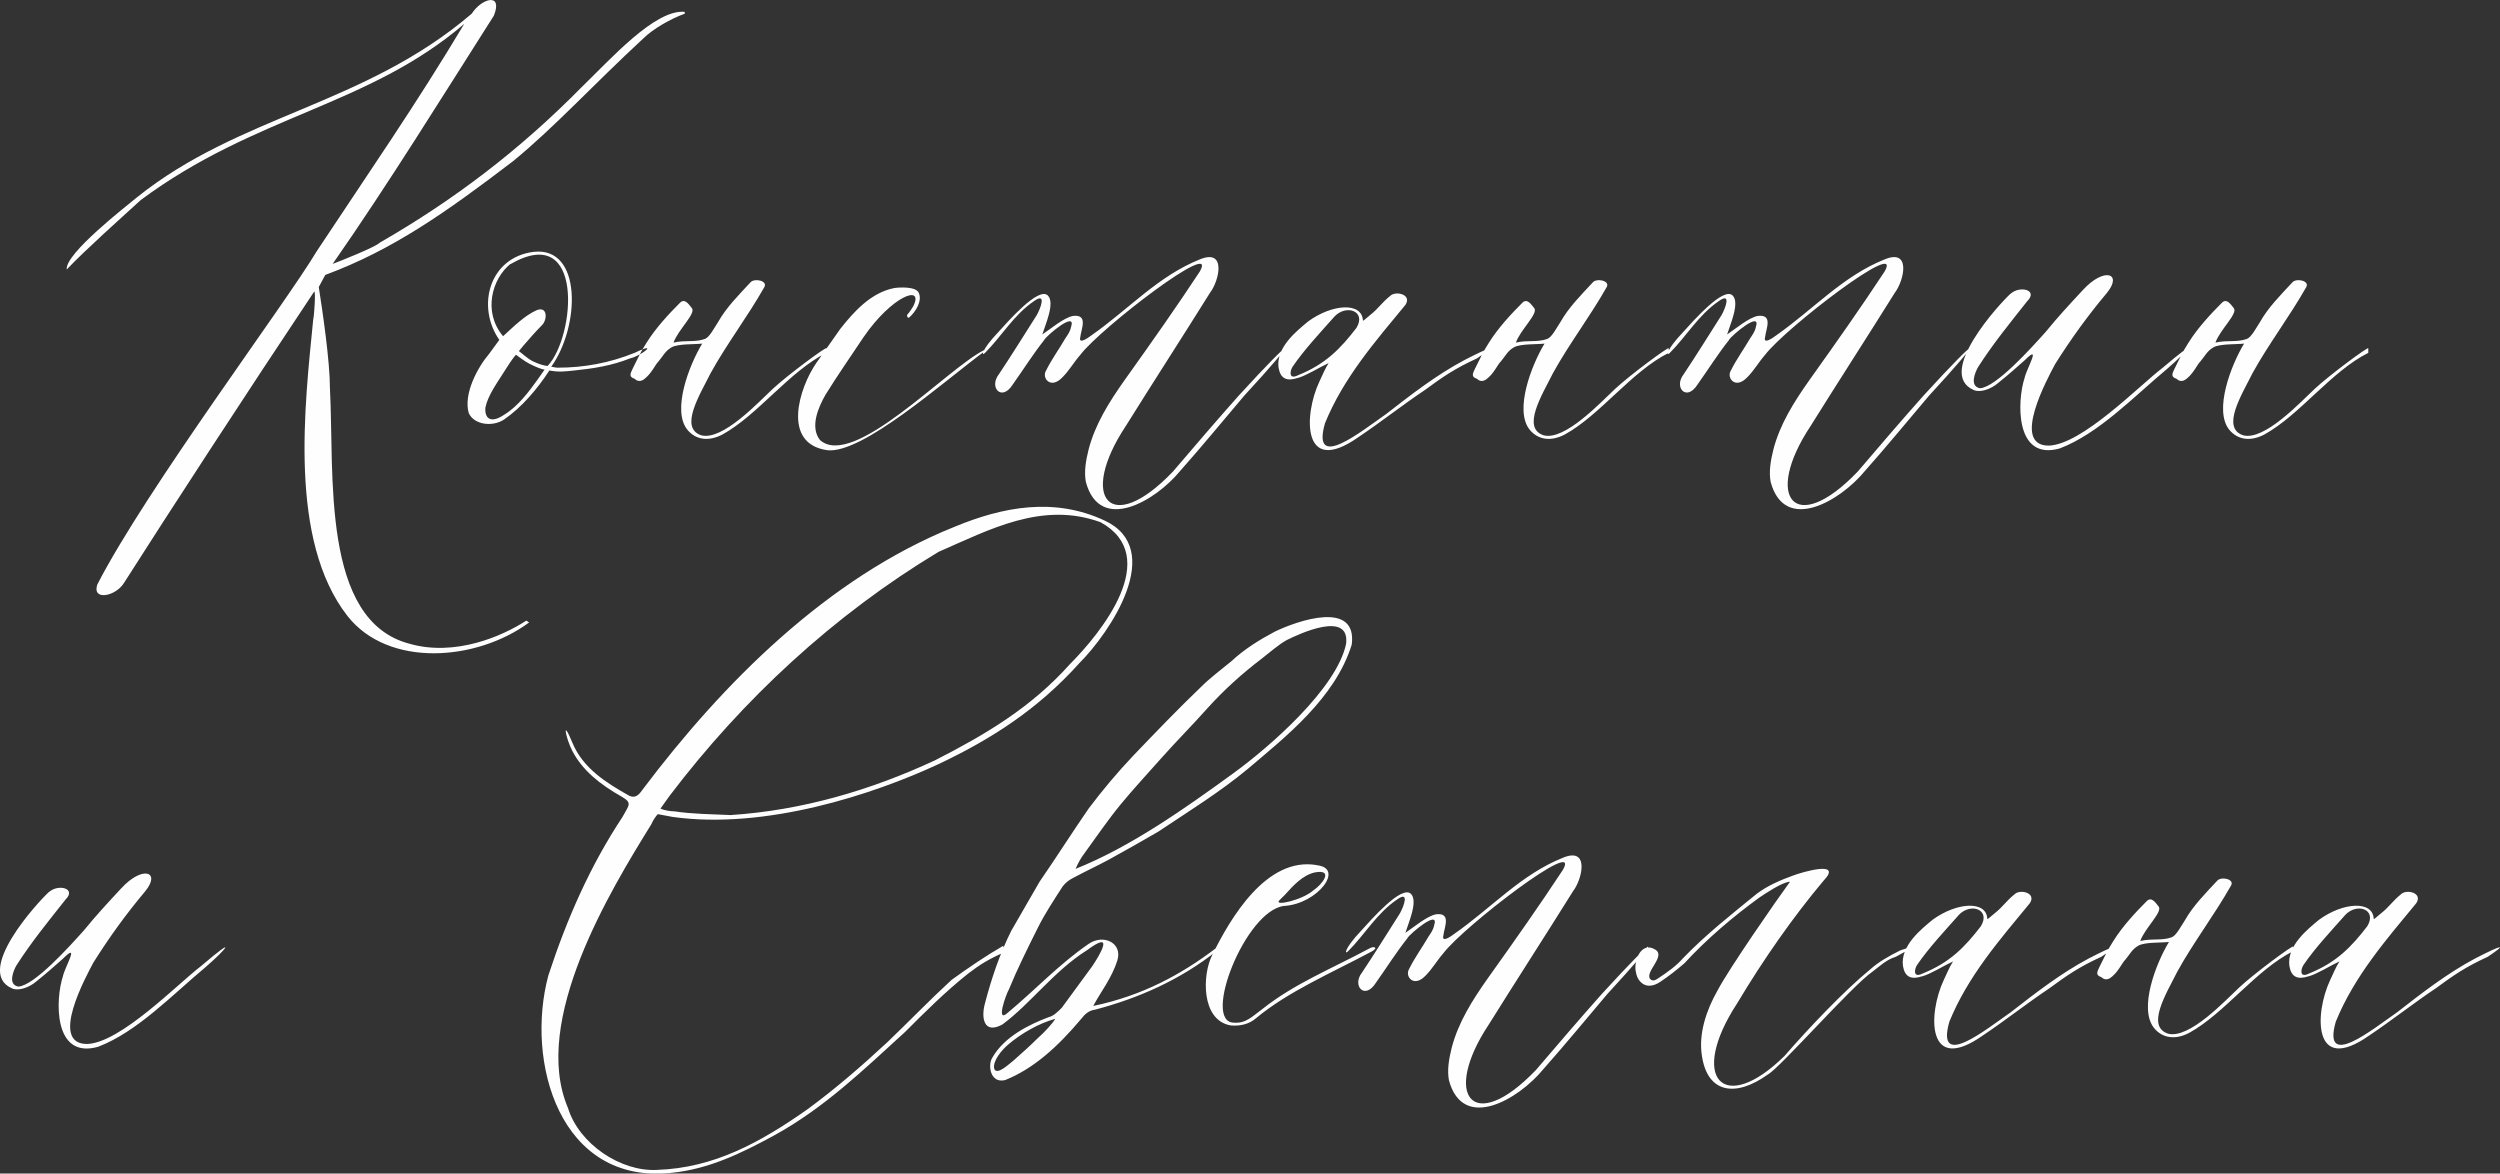 <?xml version="1.0" encoding="UTF-8"?> <svg xmlns="http://www.w3.org/2000/svg" xmlns:xlink="http://www.w3.org/1999/xlink" xmlns:xodm="http://www.corel.com/coreldraw/odm/2003" xml:space="preserve" width="46.671mm" height="21.908mm" version="1.1" style="shape-rendering:geometricPrecision; text-rendering:geometricPrecision; image-rendering:optimizeQuality; fill-rule:evenodd; clip-rule:evenodd" viewBox="0 0 358.94 168.49"><rect x="0" y="0" width="358.94" height="168.49" fill="#333333" stroke="none"/> <defs> <style type="text/css"> .fil0 {fill:#FEFEFE;fill-rule:nonzero} </style> </defs> <g id="Слой_x0020_1">  <path class="fil0" d="M46.68 39.48c9.71,-3.59 17.43,-9.05 27.01,-16.36 5.99,-4.92 11.57,-11.04 18.63,-17.56 1.46,-1.46 4.12,-2.93 5.99,-3.59 0,0 0,-0.27 0,-0.27 -4.26,-0.4 -10.64,6.79 -14.77,10.78 -8.91,9.05 -18.36,16.23 -29,22.35 -0.67,0.67 -5.72,2.66 -6.78,3.06 7.98,-11.44 15.7,-23.95 23.15,-35.65 1.33,-3.33 -1.73,-2.53 -3.19,-0.27 -15.43,13.17 -33.26,14.5 -48.03,26.34 -1.6,1.33 -10.38,8.12 -10.11,10.38 2.79,-2.93 7.58,-7.18 10.64,-9.98 16.5,-12.24 32.59,-13.44 46.43,-25.28 -6.92,11.57 -13.57,21.15 -21.15,32.6 -4.52,7.58 -24.48,34.19 -31.53,47.89 -0.8,2.39 2.66,1.73 3.86,-0.27 6.52,-10.24 17.43,-27.01 27.27,-41.77 0.27,-0.27 0,3.59 -0.13,3.99 -1.2,12.24 -3.59,31.66 4.92,42.57 5.85,7.45 18.49,6.52 26.08,0.93 0,0 -0.4,-0.27 -0.4,-0.27 -3.46,2.26 -10.24,5.19 -16.76,3.33 -12.77,-3.33 -10.78,-24.35 -11.44,-36.72 0,-3.86 -1.06,-11.04 -1.6,-14.5l0.93 -1.73zm44.44 11.18c3.59,-1.73 1.06,0.4 -0.67,0.8 -2.66,1.06 -5.32,1.46 -7.98,1.73 -1.2,0.13 -2.26,0.27 -3.59,0 -1.73,2.66 -3.99,5.32 -6.52,7.05 -1.6,1.06 -4.26,0.8 -5.06,-0.93 -0.8,-2.79 1.33,-6.65 2.93,-8.51l1.46 -2c-3.33,-4.79 -1.46,-11.84 4.92,-12.64 7.05,-0.8 6.65,10.78 2.53,16.5 0.27,0 0.53,0.13 0.93,0.13 3.72,0 7.45,-0.67 11.04,-2.13zm-17.83 -12.77c-2.66,2.13 -3.99,6.92 -1.06,10.38 1.6,-1.46 3.06,-2.93 4.79,-3.72 1.6,-0.67 1.6,1.33 0.8,2.13 -0.93,0.93 -1.73,1.86 -2.66,2.93l-0.66 0.8c0.4,0.27 1.2,1.06 2,1.46 0.8,0.4 1.73,0.67 2.13,0.67 3.99,-4.26 5.32,-20.75 -5.32,-14.63zm4.92 15.17c-0.4,0 -1.33,-0.4 -2.13,-0.8 -0.8,-0.4 -1.6,-1.06 -2,-1.33 -0.13,0.13 -0.67,0.8 -1.33,1.86 -1.33,2.13 -2.66,3.86 -3.06,5.72 -0.13,1.46 0.67,2.39 2.66,1.06 2,-1.2 3.59,-3.33 4.92,-5.19l0.93 -1.33zm40.44 -3.06c0,-0.27 -5.59,3.86 -7.72,5.85 -2,1.86 -7.18,7.45 -10.24,6.65 -3.19,-1.06 -0.27,-5.72 1.33,-8.91 2.26,-4.12 5.32,-8.12 7.72,-12.37 0.53,-0.93 -1.46,-1.33 -2,-0.67 -1.73,1.86 -3.46,3.59 -4.66,5.72 -0.53,0.8 -1.2,2.13 -1.86,2.39 -1.46,0.53 -2.79,0.13 -4.52,0.53 0.67,-1.86 3.19,-4.12 2.66,-4.92 -0.53,-0.67 -1.06,-1.46 -1.73,-0.8 -1.6,1.6 -3.46,3.59 -4.79,5.72 -0.8,1.2 -1.46,2.66 -2,3.73 -0.4,0.8 -0.53,1.2 0.27,1.46 0.67,0.66 1.33,0.13 1.6,-0.13 0.93,-0.8 1.33,-1.86 1.86,-2.39 0.67,-0.8 0.93,-1.46 1.86,-2 0.93,-0.53 3.46,-0.4 4.39,-0.53 -1.86,3.06 -4.39,9.58 -2.13,12.37 1.2,1.46 3.06,1.73 5.06,0.67 5.06,-2.79 9.58,-9.05 14.9,-11.71l0 -0.67zm-1.46 2.13c-2.39,3.46 -5.06,11.57 1.6,12.51 5.06,0.53 16.5,-9.71 22.62,-14.24 0,-0.13 -0.13,-0.13 -0.13,-0.13 -5.32,2.66 -18.76,17.16 -23.55,12.91 -1.46,-1.86 -0.27,-4.66 0.8,-6.52 1.73,-2.79 3.59,-5.45 5.45,-8.25 4.12,-5.99 8.65,-7.58 7.18,-4.52 -0.13,0.27 -0.67,1.06 -0.93,1.33 0,0.13 0,0.4 0.27,0.4 1.06,-0.93 1.86,-2.39 1.46,-3.46 -0.27,-1.06 -2.79,-0.93 -3.59,-0.8 -3.33,0.67 -5.72,3.33 -7.72,5.85l-3.46 4.92zm32.73 -3.33c0.4,-0.67 4.66,-4.26 3.86,-1.86 -0.13,0.67 -0.53,1.2 -0.8,1.6 -0.93,1.6 -2,3.06 -2.79,4.66 -0.67,1.06 0.67,2.79 2.39,0.93 0.93,-0.93 1.6,-2.13 2.53,-3.19 2.93,-3.86 19.96,-16.9 17.16,-11.97 -3.33,5.06 -6.79,9.98 -10.78,15.57 -2.26,3.19 -4.26,6.39 -5.19,9.98 -0.4,1.6 -0.67,3.19 -0.4,4.66 2,7.45 9.98,2.79 13.57,-1.6 3.19,-3.59 6.12,-7.18 9.18,-10.78 7.98,-8.65 7.85,-9.45 -0.8,0 -3.19,3.59 -6.39,7.32 -9.45,10.91 -9.05,9.45 -13.57,3.73 -6.78,-6.52 3.99,-6.39 8.12,-12.77 12.11,-19.16 1.33,-1.73 2.39,-6.39 -1.46,-4.79 -5.99,2.39 -10.24,7.18 -15.57,10.91 -0.53,0.4 -1.86,1.33 -1.6,0.27 0.13,-1.2 1.2,-3.33 -1.06,-3.06 -1.33,0.27 -3.19,1.86 -4.39,2.66 0.4,-1.33 1.86,-4.52 0.8,-5.59 -1.33,-1.33 -5.72,3.72 -7.18,5.32 -2.39,2.53 -2.39,3.46 -1.86,2.93 2.39,-2.39 4.12,-5.45 7.05,-7.45 1.86,-1.33 0.93,1.06 0.4,2 -1.86,2.93 -3.59,5.72 -5.45,8.51 -1.46,1.86 0.4,3.99 2,1.46 1.6,-2.26 2.93,-4.39 4.52,-6.39zm36.45 5.46c1.33,-0.4 2.93,-1.46 4.39,-2.13 -0.53,0.8 -0.93,1.86 -1.33,2.66 -2.26,4.79 -2.53,13.7 5.59,7.98 3.19,-2.13 6.39,-4.66 9.58,-6.79 2.53,-1.86 4.26,-3.06 7.45,-4.52 2.79,-1.86 2.26,-1.86 -1.86,0.27 -3.99,2.13 -7.58,4.92 -11.18,7.72 -3.46,2.39 -10.78,8.38 -8.78,1.33 2.66,-6.52 7.18,-11.71 11.57,-17.03 0.93,-1.46 -1.33,-2 -2.13,-1.33 -1.33,1.06 -1.73,1.86 -2.93,2.79 -0.8,0.67 -1.06,0.93 -1.06,0.8 -0.13,-2.66 -4.39,-2.39 -7.85,0.13 -1.6,1.33 -4.66,3.73 -4.26,6.65 0.27,1.6 1.2,2 2.79,1.46zm5.19 -8.78c1.73,-1.86 4.66,-0.8 3.19,1.6 -2.26,2.93 -4.39,5.19 -8.38,6.79 -1.33,0.67 -1.2,-0.53 -0.8,-1.2 1.73,-2.53 3.99,-4.92 5.99,-7.18zm48.03 4.52c0,-0.27 -5.59,3.86 -7.72,5.85 -2,1.86 -7.18,7.45 -10.24,6.65 -3.19,-1.06 -0.27,-5.72 1.33,-8.91 2.26,-4.12 5.32,-8.12 7.72,-12.37 0.53,-0.93 -1.46,-1.33 -2,-0.67 -1.73,1.86 -3.46,3.59 -4.66,5.72 -0.53,0.8 -1.2,2.13 -1.86,2.39 -1.46,0.53 -2.79,0.13 -4.52,0.53 0.67,-1.86 3.19,-4.12 2.66,-4.92 -0.53,-0.67 -1.06,-1.46 -1.73,-0.8 -1.6,1.6 -3.46,3.59 -4.79,5.72 -0.8,1.2 -1.46,2.66 -2,3.73 -0.4,0.8 -0.53,1.2 0.27,1.46 0.67,0.66 1.33,0.13 1.6,-0.13 0.93,-0.8 1.33,-1.86 1.86,-2.39 0.67,-0.8 0.93,-1.46 1.86,-2 0.93,-0.53 3.46,-0.4 4.39,-0.53 -1.86,3.06 -4.39,9.58 -2.13,12.37 1.2,1.46 3.06,1.73 5.06,0.67 5.06,-2.79 9.58,-9.05 14.9,-11.71l0 -0.67zm8.65 -1.2c0.4,-0.67 4.66,-4.26 3.86,-1.86 -0.13,0.67 -0.53,1.2 -0.8,1.6 -0.93,1.6 -2,3.06 -2.79,4.66 -0.67,1.06 0.67,2.79 2.39,0.93 0.93,-0.93 1.6,-2.13 2.53,-3.19 2.93,-3.86 19.96,-16.9 17.16,-11.97 -3.33,5.06 -6.79,9.98 -10.78,15.57 -2.26,3.19 -4.26,6.39 -5.19,9.98 -0.4,1.6 -0.67,3.19 -0.4,4.66 2,7.45 9.98,2.79 13.57,-1.6 3.19,-3.59 6.12,-7.18 9.18,-10.78 7.98,-8.65 7.85,-9.45 -0.8,0 -3.19,3.59 -6.39,7.32 -9.45,10.91 -9.05,9.45 -13.57,3.73 -6.78,-6.52 3.99,-6.39 8.12,-12.77 12.11,-19.16 1.33,-1.73 2.39,-6.39 -1.46,-4.79 -5.99,2.39 -10.24,7.18 -15.57,10.91 -0.53,0.4 -1.86,1.33 -1.6,0.27 0.13,-1.2 1.2,-3.33 -1.06,-3.06 -1.33,0.27 -3.19,1.86 -4.39,2.66 0.4,-1.33 1.86,-4.52 0.8,-5.59 -1.33,-1.33 -5.72,3.72 -7.18,5.32 -2.39,2.53 -2.39,3.46 -1.86,2.93 2.39,-2.39 4.12,-5.45 7.05,-7.45 1.86,-1.33 0.93,1.06 0.4,2 -1.86,2.93 -3.59,5.72 -5.45,8.51 -1.46,1.86 0.4,3.99 2,1.46 1.6,-2.26 2.93,-4.39 4.52,-6.39zm40.44 -6.65c-1.6,1.46 -10.78,11.44 -5.32,13.84 0.8,0.4 2.39,0 3.59,-1.06 1.33,-1.06 2.53,-2.13 3.73,-3.19 2.53,-2.53 0.27,1.2 0,2.53 -1.06,3.19 -1.46,11.97 5.06,10.11 5.59,-2.13 10.64,-7.45 15.43,-11.44 2.93,-2.53 4.79,-4.79 -0.67,-0.13 -3.33,2.53 -11.57,11.04 -16.36,11.17 -5.46,0 -0.13,-9.71 0.93,-11.71 2.26,-3.59 4.66,-6.92 7.45,-10.24 2.26,-2.79 -0.4,-3.73 -3.46,-0.4 -1.86,2 -3.59,3.86 -5.32,5.99 -2.13,2.39 -7.18,7.98 -9.45,8.12 -1.6,-0.27 -0.67,-2.39 -0.27,-3.06 2.13,-3.33 4.52,-6.25 7.05,-9.45 1.6,-1.6 -1.06,-2.26 -2.39,-1.06zm51.35 7.85c0,-0.27 -5.59,3.86 -7.72,5.85 -2,1.86 -7.18,7.45 -10.24,6.65 -3.19,-1.06 -0.27,-5.72 1.33,-8.91 2.26,-4.12 5.32,-8.12 7.72,-12.37 0.53,-0.93 -1.46,-1.33 -2,-0.67 -1.73,1.86 -3.46,3.59 -4.66,5.72 -0.53,0.8 -1.2,2.13 -1.86,2.39 -1.46,0.53 -2.79,0.13 -4.52,0.53 0.67,-1.86 3.19,-4.12 2.66,-4.92 -0.53,-0.67 -1.06,-1.46 -1.73,-0.8 -1.6,1.6 -3.46,3.59 -4.79,5.72 -0.8,1.2 -1.46,2.66 -2,3.73 -0.4,0.8 -0.53,1.2 0.27,1.46 0.67,0.66 1.33,0.13 1.6,-0.13 0.93,-0.8 1.33,-1.86 1.86,-2.39 0.67,-0.8 0.93,-1.46 1.86,-2 0.93,-0.53 3.46,-0.4 4.39,-0.53 -1.86,3.06 -4.39,9.58 -2.13,12.37 1.2,1.46 3.06,1.73 5.06,0.67 5.06,-2.79 9.58,-9.05 14.9,-11.71l0 -0.67zm-333 78.06c-1.6,1.46 -10.78,11.44 -5.32,13.84 0.8,0.4 2.39,0 3.59,-1.06 1.33,-1.06 2.53,-2.13 3.73,-3.19 2.53,-2.53 0.27,1.2 0,2.53 -1.06,3.19 -1.46,11.97 5.06,10.11 5.59,-2.13 10.64,-7.45 15.43,-11.44 2.93,-2.53 4.79,-4.79 -0.67,-0.13 -3.33,2.53 -11.57,11.04 -16.36,11.17 -5.46,0 -0.13,-9.71 0.93,-11.71 2.26,-3.59 4.66,-6.92 7.45,-10.24 2.26,-2.79 -0.4,-3.73 -3.46,-0.4 -1.86,2 -3.59,3.86 -5.32,5.99 -2.13,2.39 -7.18,7.98 -9.45,8.12 -1.6,-0.27 -0.67,-2.39 -0.27,-3.06 2.13,-3.33 4.52,-6.25 7.05,-9.45 1.6,-1.6 -1.06,-2.26 -2.39,-1.06zm137.03 7.72c-2.53,1.46 -5.06,3.19 -7.45,4.92 -3.19,2.93 -5.85,5.72 -9.18,8.91 -3.72,3.46 -7.58,6.79 -11.57,9.71 -6.65,4.66 -13.3,8.38 -21.55,8.65 -5.19,0.27 -11.18,-3.72 -12.77,-8.91 -5.32,-12.51 6.12,-31.26 11.97,-40.71 0.27,-0.67 0.8,-1.33 0.93,-1.46l2.13 0.4c13.3,1.86 28.74,-3.19 38.18,-7.58 7.58,-3.59 14.24,-7.85 20.22,-14.5 4.39,-4.39 12.51,-16.36 3.59,-20.49 -7.18,-3.33 -14.5,-2 -21.55,0.93 -18.23,7.32 -33.26,22.48 -44.7,37.65 -0.4,0.53 -0.93,1.46 -2,0.93 -3.33,-1.86 -6.65,-3.99 -8.12,-7.58 -1.6,-3.86 -0.93,-0.53 0,1.2 1.46,2.79 3.99,4.79 7.05,6.52 1.6,0.93 1.06,1.2 0.13,2.93 -4.66,7.05 -7.98,14.63 -10.64,22.75 -3.33,12.37 1.6,30.07 17.69,28.34 5.32,-0.53 9.98,-2.79 14.63,-5.32 7.32,-3.99 13.04,-9.58 18.89,-14.9 2.93,-2.93 5.72,-5.72 9.05,-8.38 1.73,-1.33 3.06,-2.13 5.19,-3.06l-0.13 -0.93zm-39.25 -18.76c-2.66,-0.13 -5.32,-0.13 -7.98,-0.53 -0.53,0 -1.46,-0.13 -2,-0.4l1.33 -1.86c10.51,-13.84 23.55,-25.94 38.58,-34.99 7.32,-3.19 14.9,-7.32 23.28,-4.26 8.91,4.92 0.13,15.83 -4.39,20.36 -5.59,6.25 -12.11,10.11 -19.42,13.84 -9.18,4.26 -19.02,7.18 -29.4,7.85zm40.44 16.5c-1.73,3.46 -2.93,7.05 -3.86,10.64 -0.53,2 -0.13,4.39 2.53,2.93 3.99,-2.93 7.45,-7.72 12.11,-10.64 4.12,-3.06 1.86,0.67 0.8,2.26 -1.46,2 -2.93,3.99 -4.39,5.99 -0.53,0.53 -1.2,1.2 -1.86,1.33 -2.79,1.06 -6.39,2.79 -8.12,5.85 -0.67,1.06 -0.27,3.73 1.86,3.19 3.99,-1.6 7.45,-4.66 10.91,-8.78 0.53,-0.67 1.06,-1.2 2,-1.33 6.12,-1.6 12.24,-4.26 17.56,-8.51 0.27,0 0,-0.53 -0.27,-0.27 -4.92,3.73 -10.51,6.78 -17.56,8.25 1.06,-2 2.66,-3.99 3.46,-6.52 0.8,-2.53 -2,-3.86 -4.12,-2.39 -4.26,2.93 -7.58,6.52 -11.57,9.85 -1.86,1.73 -0.27,-2.66 0.13,-3.33 1.2,-2.93 2.66,-5.85 4.12,-8.78 1.06,-2.13 2.39,-4.12 3.59,-5.99 0.4,-0.53 0.93,-0.93 1.46,-1.2 1.73,-0.93 3.46,-1.73 5.19,-2.66 2.39,-1.33 4.79,-2.66 7.05,-3.99 4.39,-2.93 8.91,-5.72 12.91,-9.05 5.32,-4.52 12.51,-10.11 14.9,-17.83 0.8,-6.39 -7.72,-3.46 -11.04,-1.86 -2.26,1.2 -4.39,2.53 -6.25,4.26 -1.46,1.2 -3.06,2.39 -4.39,3.72 -3.33,3.19 -6.52,6.52 -9.71,9.85 -2.26,2.39 -4.39,4.92 -6.39,7.58 -2.39,3.46 -4.66,7.05 -7.05,10.51l-3.99 6.92zm9.18 -8.78c0.4,-0.93 0.8,-1.6 1.2,-2.13 1.73,-2.39 3.46,-4.92 5.32,-7.18 1.86,-2.26 3.86,-4.39 5.85,-6.65 2.13,-2.39 4.39,-4.66 6.52,-7.05 2.39,-2.66 5.06,-5.06 7.85,-7.18 1.2,-0.93 2.39,-2 3.59,-2.66 1.86,-0.93 9.05,-4.26 8.51,0.53 -1.33,6.39 -10.91,14.77 -16.23,18.63 -6.78,4.92 -14.63,10.51 -22.62,13.7zm-2.93 21.55c-0.27,0.53 -1.6,2 -2.53,2.79 -1.06,1.06 -2.26,2.13 -3.46,3.19 -0.4,0.27 -2.53,2.39 -2.79,1.06 -0.13,-1.06 1.06,-2.53 2,-3.33 1.86,-1.6 4.39,-3.06 6.78,-3.72zm37.52 -22.09c-7.18,-1.2 -12.37,7.58 -15.03,13.04 -1.33,2.66 -1.6,9.18 2.66,9.98 1.33,0.13 2.66,-0.13 3.72,-1.06 4.66,-3.86 10.91,-6.52 16.63,-9.58 0.93,-0.53 0.27,-0.8 -0.4,-0.4 -5.46,2.93 -10.78,5.06 -15.3,8.65 -1.46,1.06 -2.39,2.13 -4.12,2 -4.66,0 1.6,-16.1 7.18,-16.76 4.79,-0.27 8.78,-5.46 4.66,-5.85zm-0.27 1.06c2.93,-0.53 0.93,1.86 -0.13,2.53 -1.6,1.46 -5.85,2.39 -4.92,1.46l0.8 -0.8c1.2,-1.33 2.53,-2.79 4.26,-3.19zm13.3 9.45c0.4,-0.67 4.66,-4.26 3.86,-1.86 -0.13,0.67 -0.53,1.2 -0.8,1.6 -0.93,1.6 -2,3.06 -2.79,4.66 -0.67,1.06 0.67,2.79 2.39,0.93 0.93,-0.93 1.6,-2.13 2.53,-3.19 2.93,-3.86 19.96,-16.9 17.16,-11.97 -3.33,5.06 -6.79,9.98 -10.78,15.57 -2.26,3.19 -4.26,6.39 -5.19,9.98 -0.4,1.6 -0.67,3.19 -0.4,4.66 2,7.45 9.98,2.79 13.57,-1.6 3.19,-3.59 6.12,-7.18 9.18,-10.78 7.98,-8.65 7.85,-9.45 -0.8,0 -3.19,3.59 -6.39,7.32 -9.45,10.91 -9.05,9.45 -13.57,3.73 -6.78,-6.52 3.99,-6.39 8.12,-12.77 12.11,-19.16 1.33,-1.73 2.39,-6.39 -1.46,-4.79 -5.99,2.39 -10.24,7.18 -15.57,10.91 -0.53,0.4 -1.86,1.33 -1.6,0.27 0.13,-1.2 1.2,-3.33 -1.06,-3.06 -1.33,0.27 -3.19,1.86 -4.39,2.66 0.4,-1.33 1.86,-4.52 0.8,-5.59 -1.33,-1.33 -5.72,3.72 -7.18,5.32 -2.39,2.53 -2.39,3.46 -1.86,2.93 2.39,-2.39 4.12,-5.45 7.05,-7.45 1.86,-1.33 0.93,1.06 0.4,2 -1.86,2.93 -3.59,5.72 -5.45,8.51 -1.46,1.86 0.4,3.99 2,1.46 1.6,-2.26 2.93,-4.39 4.52,-6.39zm32.86 5.06c0.27,1.2 1.46,2.53 3.46,1.2 1.2,-0.8 2.39,-1.73 3.46,-2.66 3.19,-3.46 6.92,-6.65 10.78,-9.45 0.8,-0.53 3.33,-2.26 4.39,-2.26 -1.86,2.53 -8.78,12.51 -10.38,15.57 -1.6,2.79 -2.79,6.25 -2.26,9.45 0.8,5.32 4.79,5.99 9.45,2.66 1.73,-0.93 12.11,-12.77 15.03,-14.77 1.06,-0.8 2,-1.73 3.33,-2.13 1.2,-0.67 4.12,-2.13 0.67,-0.93 -1.6,0.8 -3.06,1.6 -4.39,2.79 -3.59,2.93 -8.78,8.38 -12.24,12.37 -8.78,8.65 -13.84,3.19 -6.78,-7.58 3.72,-6.25 8.12,-12.51 12.37,-17.56 2.93,-3.06 -3.19,-1.2 -4.26,-0.8 -1.86,0.67 -3.73,1.46 -5.32,2.66 -3.59,2.93 -7.32,5.85 -10.64,9.31 -0.93,1.06 -2.26,2 -3.46,2.79 -0.4,0.27 -0.8,0.53 -1.2,0.13 -0.8,-1.06 2.39,-3.33 0.67,-4.26 -2,-1.2 -3.19,1.86 -2.66,3.46zm41.11 0.4c1.33,-0.4 2.93,-1.46 4.39,-2.13 -0.53,0.8 -0.93,1.86 -1.33,2.66 -2.26,4.79 -2.53,13.7 5.59,7.98 3.19,-2.13 6.39,-4.66 9.58,-6.79 2.53,-1.86 4.26,-3.06 7.45,-4.52 2.79,-1.86 2.26,-1.86 -1.86,0.27 -3.99,2.13 -7.58,4.92 -11.18,7.72 -3.46,2.39 -10.78,8.38 -8.78,1.33 2.66,-6.52 7.18,-11.71 11.57,-17.03 0.93,-1.46 -1.33,-2 -2.13,-1.33 -1.33,1.06 -1.73,1.86 -2.93,2.79 -0.8,0.67 -1.06,0.93 -1.06,0.8 -0.13,-2.66 -4.39,-2.39 -7.85,0.13 -1.6,1.33 -4.66,3.73 -4.26,6.65 0.27,1.6 1.2,2 2.79,1.46zm5.19 -8.78c1.73,-1.86 4.66,-0.8 3.19,1.6 -2.26,2.93 -4.39,5.19 -8.38,6.79 -1.33,0.67 -1.2,-0.53 -0.8,-1.2 1.73,-2.53 3.99,-4.92 5.99,-7.18zm48.03 4.52c0,-0.27 -5.59,3.86 -7.72,5.85 -2,1.86 -7.18,7.45 -10.24,6.65 -3.19,-1.06 -0.27,-5.72 1.33,-8.91 2.26,-4.12 5.32,-8.12 7.72,-12.37 0.53,-0.93 -1.46,-1.33 -2,-0.67 -1.73,1.86 -3.46,3.59 -4.66,5.72 -0.53,0.8 -1.2,2.13 -1.86,2.39 -1.46,0.53 -2.79,0.13 -4.52,0.53 0.67,-1.86 3.19,-4.12 2.66,-4.92 -0.53,-0.67 -1.06,-1.46 -1.73,-0.8 -1.6,1.6 -3.46,3.59 -4.79,5.72 -0.8,1.2 -1.46,2.66 -2,3.73 -0.4,0.8 -0.53,1.2 0.27,1.46 0.67,0.66 1.33,0.13 1.6,-0.13 0.93,-0.8 1.33,-1.86 1.86,-2.39 0.67,-0.8 0.93,-1.46 1.86,-2 0.93,-0.53 3.46,-0.4 4.39,-0.53 -1.86,3.06 -4.39,9.58 -2.13,12.37 1.2,1.46 3.06,1.73 5.06,0.67 5.06,-2.79 9.58,-9.05 14.9,-11.71l0 -0.67zm2.26 4.26c1.33,-0.4 2.93,-1.46 4.39,-2.13 -0.53,0.8 -0.93,1.86 -1.33,2.66 -2.26,4.79 -2.53,13.7 5.59,7.98 3.19,-2.13 6.39,-4.66 9.58,-6.79 2.53,-1.86 4.26,-3.06 7.45,-4.52 2.79,-1.86 2.26,-1.86 -1.86,0.27 -3.99,2.13 -7.58,4.92 -11.18,7.72 -3.46,2.39 -10.78,8.38 -8.78,1.33 2.66,-6.52 7.18,-11.71 11.57,-17.03 0.93,-1.46 -1.33,-2 -2.13,-1.33 -1.33,1.06 -1.73,1.86 -2.93,2.79 -0.8,0.67 -1.06,0.93 -1.06,0.8 -0.13,-2.66 -4.39,-2.39 -7.85,0.13 -1.6,1.33 -4.66,3.73 -4.26,6.65 0.27,1.6 1.2,2 2.79,1.46zm5.19 -8.78c1.73,-1.86 4.66,-0.8 3.19,1.6 -2.26,2.93 -4.39,5.19 -8.38,6.79 -1.33,0.67 -1.2,-0.53 -0.8,-1.2 1.73,-2.53 3.99,-4.92 5.99,-7.18z"></path> </g> </svg> 